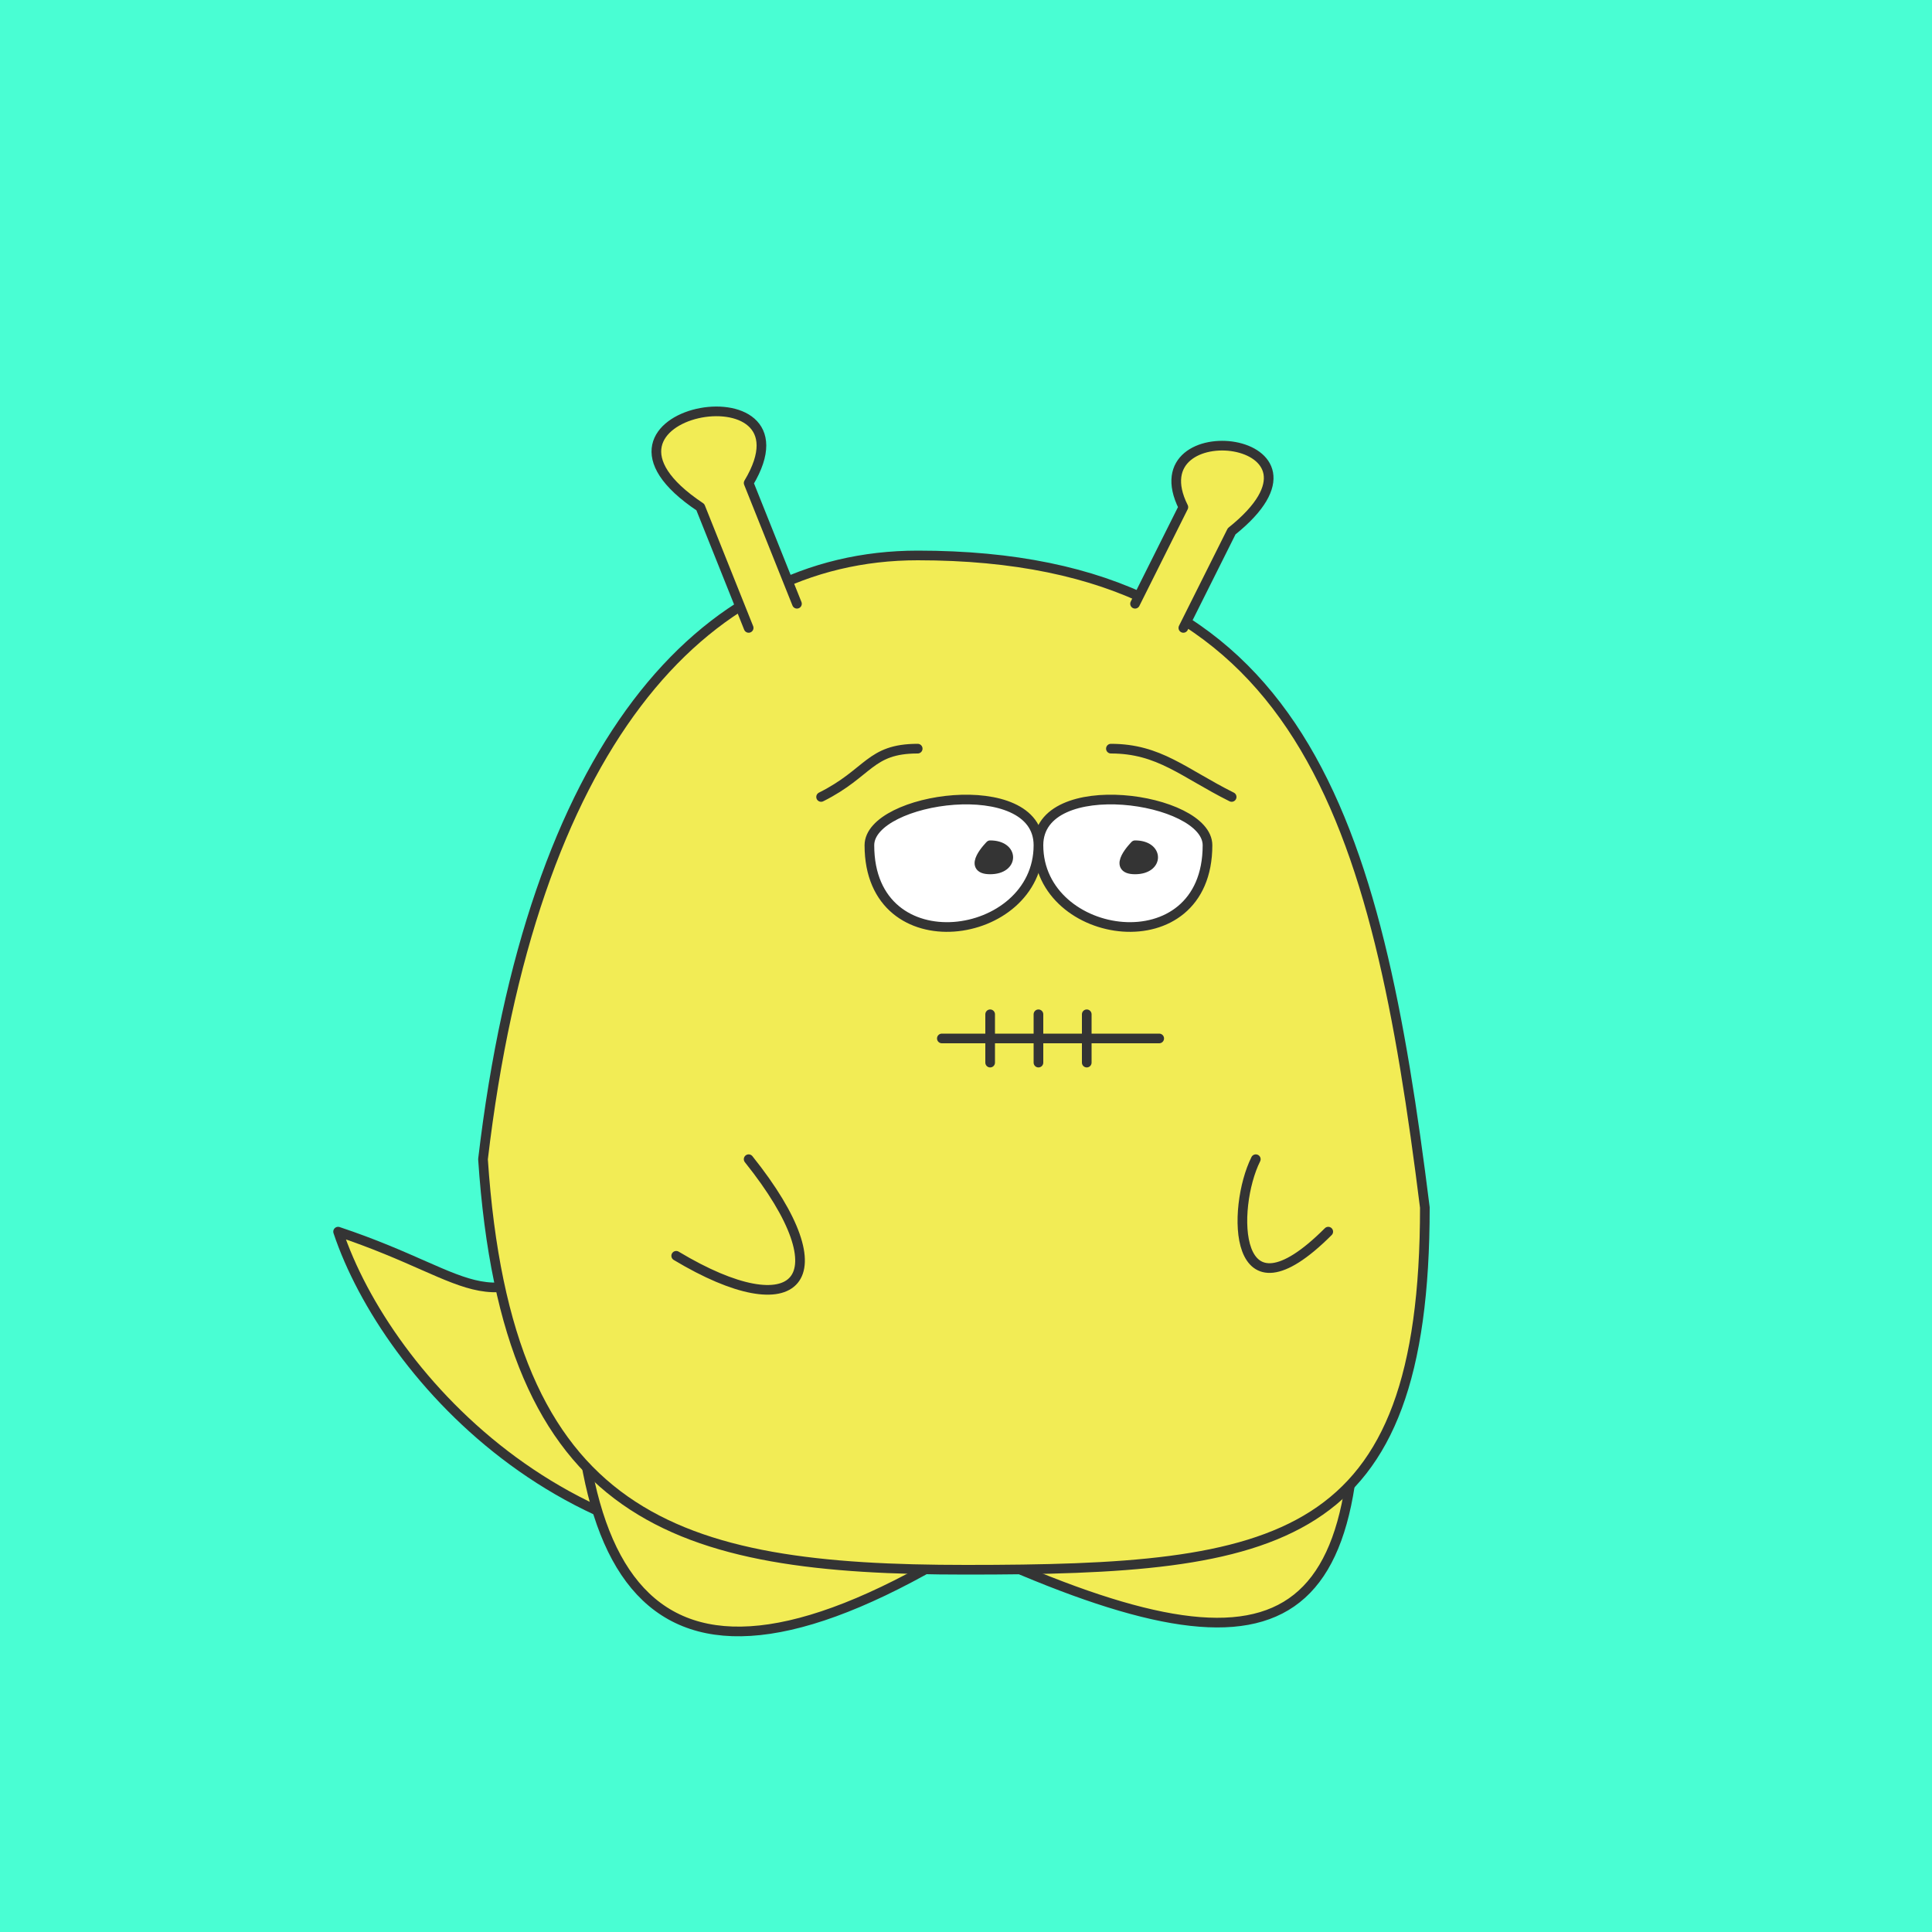 <svg id="ocf-svg2452" xmlns="http://www.w3.org/2000/svg" preserveAspectRatio="xMinYMin meet" viewBox="0 0 80 80"><rect x="0" y="0" width="80" height="80" stroke-width="0" fill="#49fed3" /><path d='M 36 64 C 24 66 16 57 14 51 20 53 20 55 25 51 ' class='c1'/><path d='M 56 54 C 57 68 53 70 40 64 27 72 23 66 24 51 ' class='c1'/><path d='M 20 48 C 22 31 29 23 38 23 54 23 57 34 59 50 59 64 53 65 40 65 28 65 21 63 20 48 Z ' class='c1'/><path d='M 31 26 29 21 C 23 17 34 15 31 20 L 33 25 ' class='c1'/><path d='M 49 26 51 22 C 56 18 47 17 49 21 L 47 25 ' class='c1'/><path d='M 43 35 C 43 32 50 33 50 35 50 40 43 39 43 35 Z ' class='c4'/><path d='M 47 35 C 48 35 48 36 47 36 46 36 47 35 47 35 Z ' class='c3'/><path d='M 43 35 C 43 32 36 33 36 35 36 40 43 39 43 35 Z ' class='c4'/><path d='M 41 35 C 42 35 42 36 41 36 40 36 41 35 41 35 Z ' class='c3'/><path d='M 46 31 C 48 31 49 32 51 33 M 34 33 C 36 32 36 31 38 31 '/><path d='M 31 48 C 35 53 33 55 28 52 M 52 48 C 51 50 51 55 55 51 '/><path d='M 39 43 C 48 43 46 43 48 43 M 41 42 V 44 M 43 42 V 44 M 45 42 V 44 '/><style>path{fill:none;stroke:#343434;stroke-width:.4;stroke-linecap:round;stroke-linejoin:round;} #ocf-svg2452 .c1{fill:#f2ec55}.c2{fill:#a4a4a4}.c3{fill:#343434}.c4{fill:#ffffff}.c5{fill:#484848}.c6{fill:#d8d8d8}.c7{fill:#ff00ff}</style></svg>